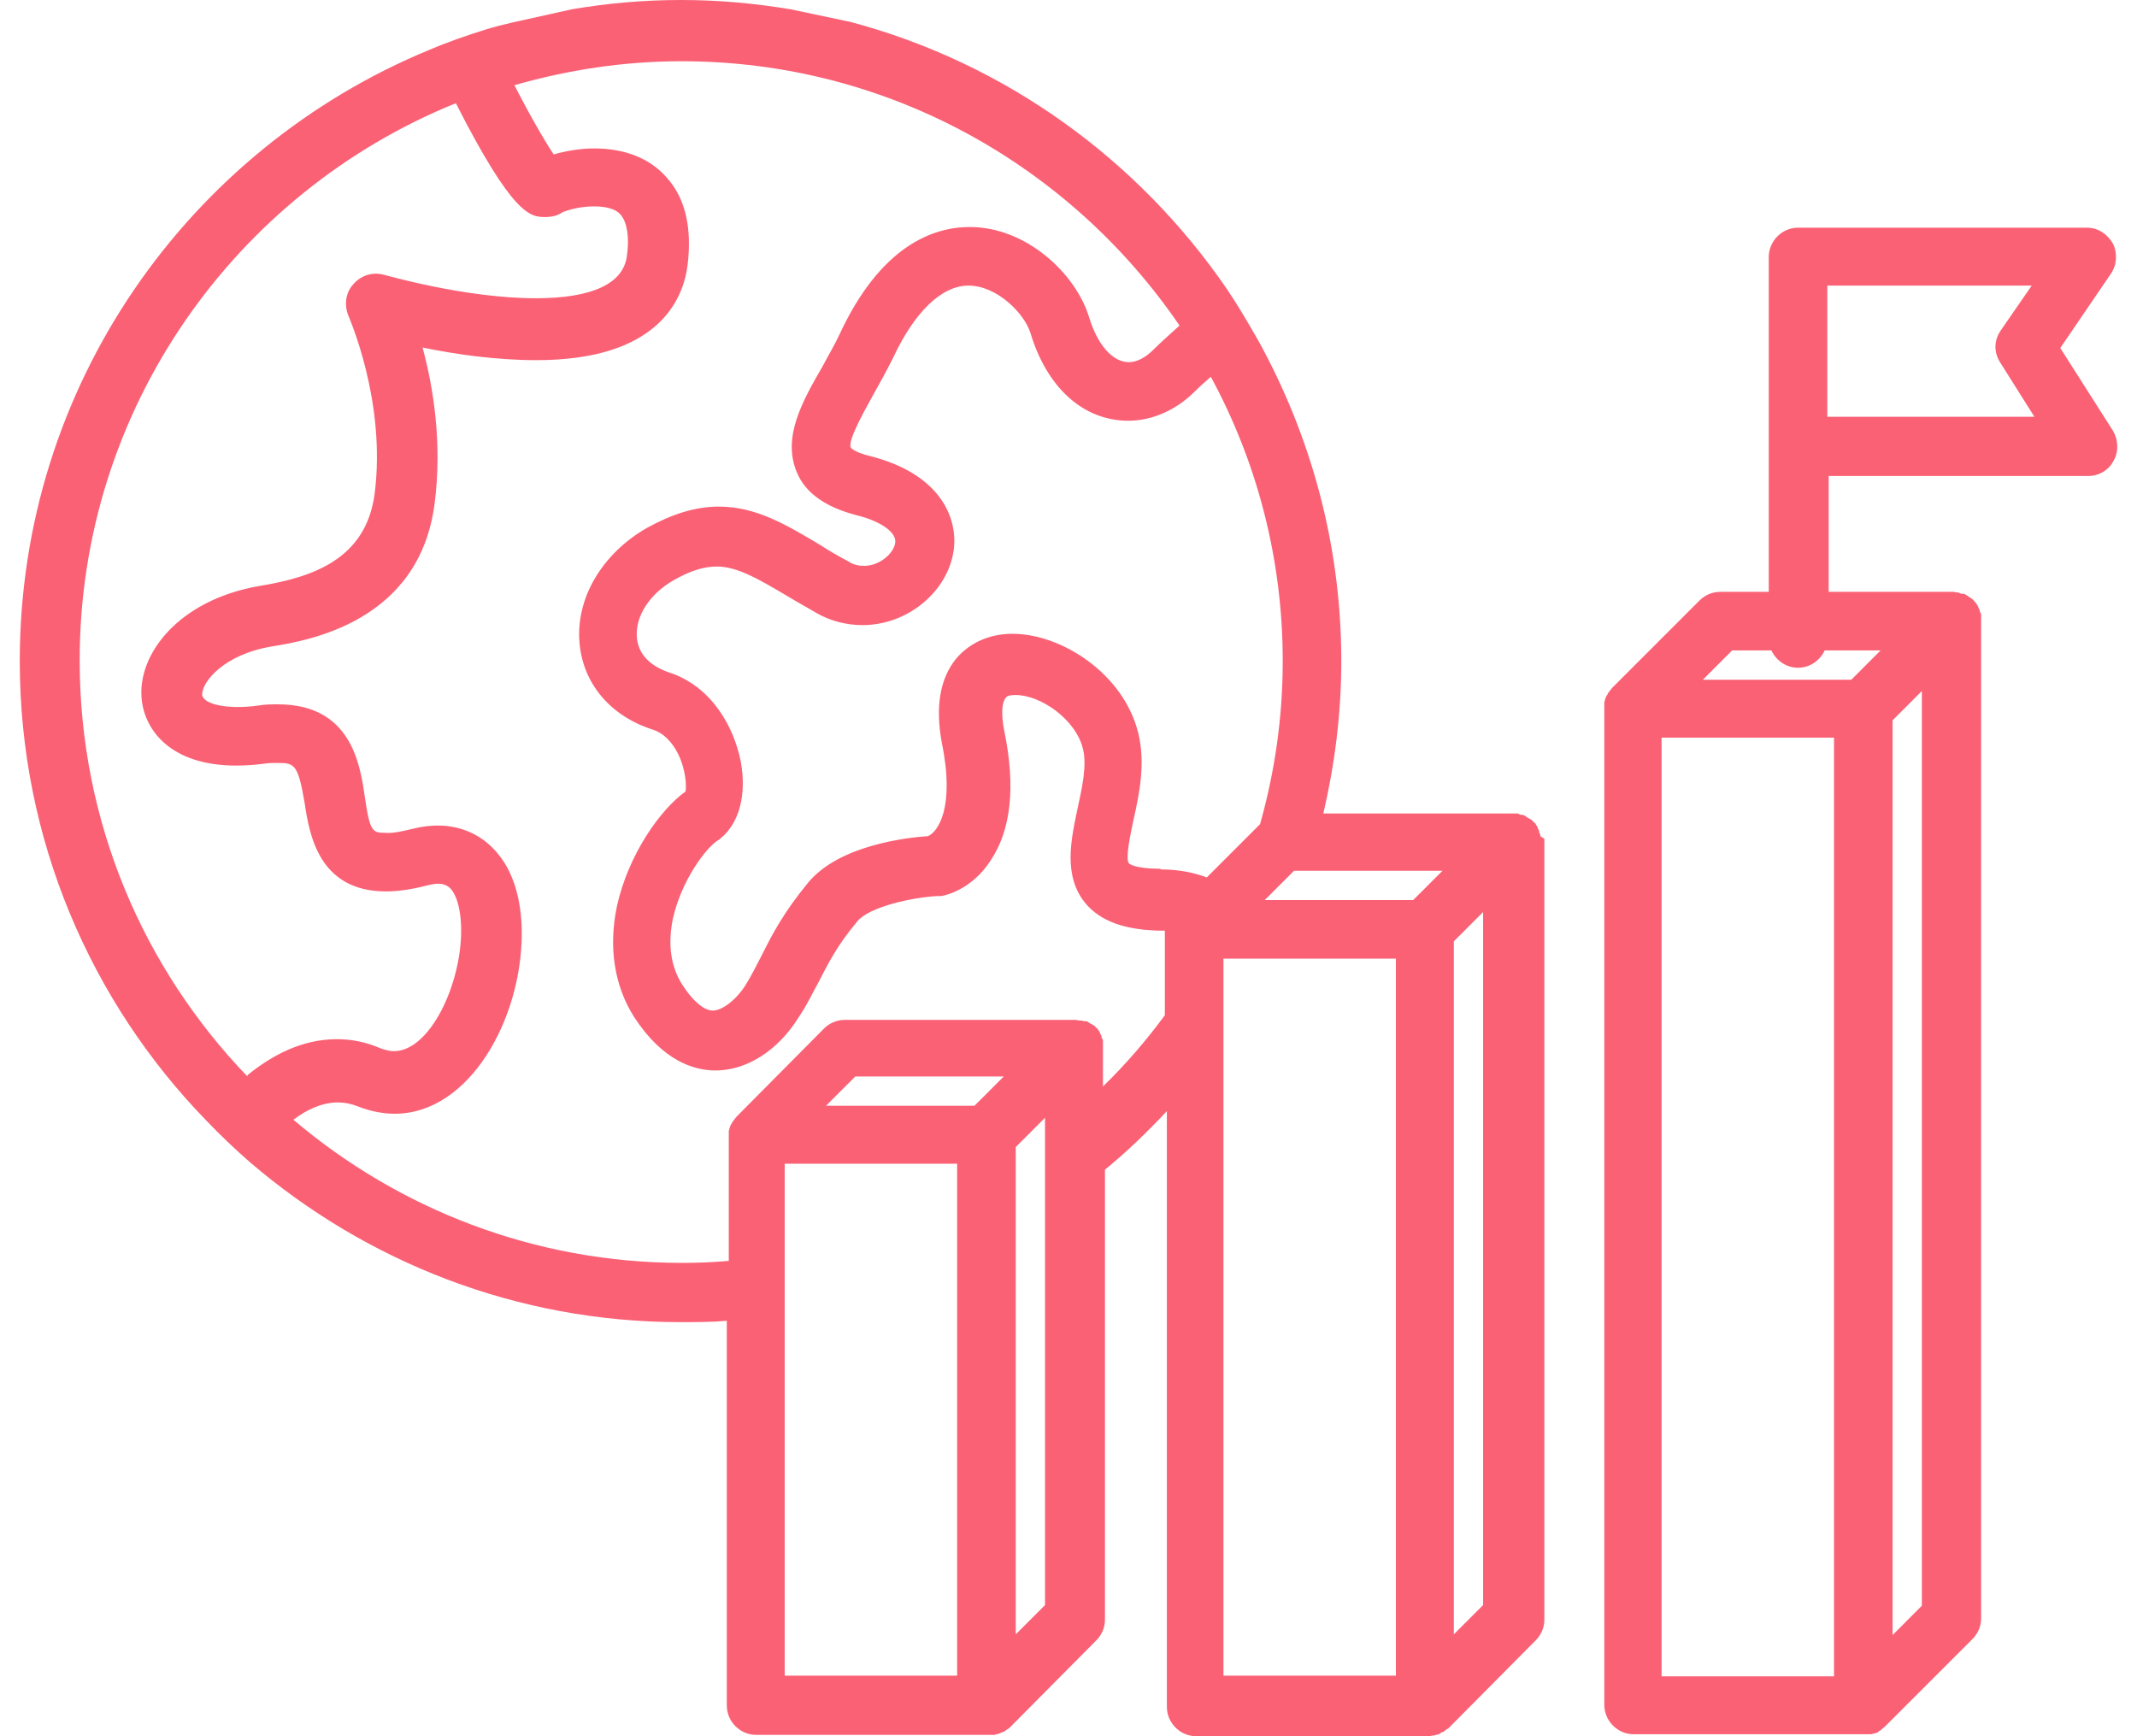 <?xml version="1.0" encoding="UTF-8"?> <svg xmlns="http://www.w3.org/2000/svg" width="64" height="52" viewBox="0 0 64 52" fill="none"><path d="M46.132 25.043C46.132 25.043 46.132 24.963 46.092 24.923V24.883C46.092 24.863 46.072 24.844 46.052 24.804C46.052 24.764 46.012 24.724 45.992 24.684C45.972 24.644 45.932 24.624 45.912 24.604C45.892 24.564 45.852 24.544 45.813 24.524C45.773 24.505 45.733 24.485 45.693 24.445C45.673 24.445 45.653 24.425 45.613 24.405C45.613 24.405 45.593 24.405 45.573 24.405C45.533 24.405 45.494 24.385 45.454 24.365C45.414 24.365 45.374 24.365 45.314 24.365C45.314 24.365 45.294 24.365 45.274 24.365H39.632C39.971 22.91 40.17 21.374 40.17 19.799C40.17 16.31 39.253 13.04 37.678 10.189C37.379 9.67 37.08 9.152 36.741 8.653C34.089 4.785 30.121 1.894 25.475 0.658L23.681 0.279C22.604 0.1 21.527 0 20.391 0C19.254 0 18.178 0.1 17.121 0.279L15.326 0.678C15.067 0.738 14.828 0.798 14.569 0.877C13.991 1.057 13.412 1.256 12.854 1.495C5.656 4.466 0.592 11.544 0.592 19.799C0.592 25.143 2.725 30.008 6.175 33.557C6.593 33.995 7.032 34.414 7.491 34.813C10.96 37.784 15.466 39.598 20.371 39.598C20.85 39.598 21.308 39.598 21.767 39.558V51.083C21.767 51.561 22.165 51.96 22.644 51.96H29.563C29.563 51.96 29.682 51.96 29.742 51.96C29.782 51.96 29.802 51.96 29.842 51.94C29.862 51.94 29.882 51.94 29.922 51.92C29.962 51.92 29.981 51.88 30.021 51.88C30.021 51.88 30.061 51.86 30.081 51.86C30.121 51.821 30.181 51.781 30.221 51.761L32.833 49.129C32.992 48.969 33.092 48.75 33.092 48.511V35.032C33.75 34.494 34.368 33.896 34.946 33.278V51.123C34.946 51.601 35.345 52 35.824 52H42.722C42.722 52 42.842 52 42.902 51.98C42.942 51.98 42.962 51.98 43.001 51.96C43.021 51.96 43.041 51.96 43.081 51.94C43.121 51.94 43.141 51.9 43.181 51.88C43.181 51.88 43.221 51.88 43.241 51.86C43.281 51.821 43.34 51.781 43.38 51.761L45.992 49.129C46.152 48.969 46.251 48.75 46.251 48.511V25.282C46.251 25.282 46.251 25.262 46.251 25.242C46.251 25.203 46.251 25.163 46.251 25.123L46.132 25.043ZM7.411 32.241C4.3 29.011 2.386 24.624 2.386 19.779C2.386 12.242 7.052 5.762 13.652 3.091C15.366 6.46 15.885 6.5 16.323 6.5C16.523 6.5 16.702 6.46 16.842 6.36C16.922 6.321 17.32 6.181 17.779 6.181C18.058 6.181 18.417 6.221 18.596 6.44C18.776 6.66 18.856 7.098 18.776 7.656C18.676 8.494 17.739 8.933 16.044 8.933C13.931 8.933 11.538 8.235 11.518 8.235C11.179 8.135 10.82 8.235 10.581 8.514C10.342 8.773 10.302 9.152 10.441 9.471C10.441 9.491 11.578 12.023 11.219 14.794C10.96 16.748 9.365 17.287 7.79 17.546C5.337 17.965 4.121 19.6 4.241 20.916C4.32 21.853 5.098 22.929 7.072 22.929C7.351 22.929 7.63 22.91 7.929 22.87C8.069 22.85 8.188 22.85 8.308 22.85C8.826 22.85 8.926 22.89 9.126 24.066C9.265 24.983 9.544 26.698 11.558 26.698C11.917 26.698 12.336 26.638 12.794 26.518C13.173 26.419 13.412 26.459 13.572 26.718C13.731 26.977 13.811 27.396 13.811 27.874C13.811 29.489 12.874 31.483 11.797 31.483C11.658 31.483 11.518 31.443 11.359 31.383C10.94 31.204 10.521 31.124 10.083 31.124C9.046 31.124 8.149 31.603 7.411 32.201V32.241ZM28.665 50.186H23.501V34.853H28.665V50.186ZM29.184 33.118H24.738L25.615 32.241H30.061L29.184 33.118ZM31.297 48.072L30.42 48.949V34.354L31.297 33.477V48.092V48.072ZM34.886 27.834V30.406C34.328 31.164 33.71 31.882 33.032 32.54V31.363V31.324C33.032 31.284 33.032 31.244 33.032 31.204C33.032 31.164 33.032 31.124 32.992 31.084C32.992 31.084 32.992 31.064 32.992 31.044C32.992 31.024 32.972 31.005 32.952 30.965C32.952 30.925 32.912 30.885 32.892 30.845C32.873 30.805 32.833 30.785 32.813 30.765C32.793 30.726 32.753 30.706 32.713 30.686C32.673 30.666 32.633 30.646 32.613 30.626C32.593 30.626 32.573 30.586 32.534 30.586C32.534 30.586 32.514 30.586 32.494 30.586C32.454 30.586 32.414 30.566 32.374 30.566C32.334 30.566 32.294 30.566 32.234 30.546C32.234 30.546 32.215 30.546 32.195 30.546H25.296C25.056 30.546 24.837 30.646 24.678 30.805L22.066 33.437C22.066 33.437 21.966 33.557 21.926 33.617C21.926 33.617 21.926 33.656 21.906 33.656C21.866 33.716 21.846 33.796 21.826 33.876C21.826 33.876 21.826 33.995 21.826 34.035V37.764C21.368 37.804 20.909 37.824 20.431 37.824C16.004 37.824 11.937 36.209 8.787 33.537C9.205 33.218 9.664 33.018 10.123 33.018C10.322 33.018 10.521 33.058 10.721 33.138C11.08 33.278 11.458 33.357 11.817 33.357C14.07 33.357 15.626 30.506 15.626 27.954C15.626 27.117 15.446 26.379 15.107 25.84C14.529 24.923 13.532 24.524 12.356 24.824C12.037 24.903 11.738 24.963 11.558 24.943C11.159 24.943 11.079 24.943 10.92 23.827C10.78 22.87 10.501 21.095 8.328 21.095C8.129 21.095 7.929 21.095 7.71 21.135C6.813 21.255 6.095 21.095 6.055 20.816C6.035 20.437 6.693 19.6 8.149 19.36C9.245 19.181 12.555 18.623 13.014 15.094C13.253 13.279 12.974 11.584 12.655 10.408C13.612 10.607 14.848 10.787 16.064 10.787C19.673 10.787 20.451 9.012 20.59 7.956C20.73 6.839 20.53 5.942 19.972 5.324C19.474 4.745 18.716 4.446 17.799 4.446C17.36 4.446 16.922 4.526 16.583 4.626C16.303 4.207 15.865 3.449 15.406 2.552C17.001 2.094 18.676 1.834 20.411 1.834C26.612 1.834 32.075 4.985 35.325 9.75C35.066 9.989 34.787 10.229 34.527 10.488C34.308 10.707 34.049 10.847 33.81 10.847C33.331 10.847 32.873 10.348 32.613 9.491C32.215 8.195 30.739 6.799 29.044 6.799C27.948 6.799 26.372 7.357 25.136 10.029C24.997 10.328 24.817 10.627 24.638 10.966C24.04 12.003 23.422 13.08 23.86 14.136C24.119 14.774 24.738 15.193 25.655 15.432C26.392 15.612 26.851 15.951 26.811 16.25C26.771 16.569 26.352 16.948 25.874 16.948C25.715 16.948 25.535 16.908 25.395 16.808C25.096 16.649 24.817 16.489 24.578 16.33C23.541 15.712 22.644 15.173 21.527 15.173C20.829 15.173 20.132 15.393 19.374 15.811C18.018 16.589 17.221 17.945 17.36 19.301C17.48 20.497 18.297 21.454 19.553 21.853C20.052 22.012 20.311 22.551 20.391 22.77C20.57 23.248 20.55 23.647 20.53 23.707C19.773 24.245 18.816 25.601 18.477 27.137C18.218 28.373 18.397 29.529 18.995 30.466C19.853 31.782 20.79 32.061 21.428 32.061C22.365 32.061 23.302 31.463 23.92 30.466C24.179 30.087 24.339 29.729 24.518 29.41C24.797 28.871 25.057 28.333 25.675 27.595C26.034 27.156 27.33 26.877 28.067 26.837C28.107 26.837 28.147 26.837 28.187 26.837C28.326 26.817 29.104 26.638 29.662 25.781C30.28 24.863 30.42 23.567 30.081 21.913C29.962 21.334 30.021 21.015 30.121 20.896C30.181 20.816 30.34 20.816 30.42 20.816C31.158 20.816 32.215 21.534 32.434 22.431C32.553 22.91 32.414 23.567 32.274 24.206C32.075 25.143 31.836 26.219 32.494 27.037C32.952 27.595 33.71 27.874 34.866 27.874C34.906 27.874 34.946 27.874 34.986 27.874L34.886 27.834ZM34.747 26.02C33.969 26.02 33.81 25.86 33.81 25.86C33.69 25.721 33.87 24.923 33.949 24.544C34.129 23.747 34.308 22.85 34.089 21.953C33.65 20.178 31.796 18.982 30.32 18.982C29.622 18.982 29.024 19.261 28.625 19.739C28.147 20.337 28.008 21.175 28.207 22.252C28.606 24.186 28.087 24.923 27.788 25.043C27.19 25.083 25.136 25.302 24.199 26.439C23.462 27.336 23.122 27.994 22.823 28.592C22.664 28.891 22.524 29.19 22.325 29.509C22.046 29.948 21.627 30.267 21.348 30.267C21.089 30.267 20.75 29.988 20.431 29.489C20.092 28.951 19.992 28.293 20.152 27.515C20.411 26.359 21.149 25.382 21.508 25.163C21.547 25.143 21.567 25.123 21.587 25.103C22.145 24.644 22.365 23.787 22.185 22.81C21.986 21.793 21.328 20.557 20.032 20.138C19.454 19.939 19.115 19.58 19.075 19.101C19.015 18.463 19.454 17.785 20.192 17.367C20.69 17.087 21.089 16.968 21.468 16.968C22.086 16.968 22.724 17.347 23.601 17.865C23.86 18.024 24.159 18.184 24.458 18.363C24.877 18.603 25.356 18.722 25.834 18.722C27.19 18.722 28.406 17.706 28.566 16.449C28.685 15.453 28.107 14.176 26.053 13.658C25.555 13.538 25.475 13.399 25.475 13.399C25.396 13.159 25.914 12.262 26.153 11.824C26.352 11.465 26.552 11.106 26.732 10.747C27.389 9.331 28.207 8.554 29.004 8.554C29.862 8.554 30.679 9.391 30.859 9.969C31.357 11.624 32.454 12.601 33.79 12.601C34.508 12.601 35.225 12.282 35.784 11.724C35.943 11.564 36.103 11.425 36.262 11.285C37.638 13.818 38.416 16.729 38.416 19.799C38.416 21.494 38.176 23.129 37.737 24.684L36.142 26.279C35.764 26.14 35.325 26.04 34.767 26.04L34.747 26.02ZM41.805 50.186H36.641V28.712H41.805V50.186ZM42.303 26.957H37.877L38.754 26.08H43.201L42.323 26.957H42.303ZM44.417 48.072L43.54 48.949V28.193L44.417 27.316V48.072Z" fill="#FA6175"></path><path d="M61.685 10.448L63.22 8.195C63.4 7.936 63.419 7.577 63.28 7.298C63.12 7.019 62.841 6.819 62.502 6.819H53.849C53.37 6.819 52.972 7.218 52.972 7.697V17.726H51.516C51.277 17.726 51.058 17.826 50.898 17.985L48.286 20.597C48.286 20.597 48.186 20.717 48.147 20.776C48.147 20.776 48.147 20.816 48.127 20.816C48.087 20.876 48.067 20.956 48.047 21.036C48.047 21.036 48.047 21.155 48.047 21.195V51.063C48.047 51.542 48.446 51.941 48.924 51.941H55.823C55.823 51.941 55.943 51.941 56.002 51.941C56.042 51.941 56.062 51.941 56.102 51.921C56.122 51.921 56.142 51.921 56.182 51.901C56.222 51.901 56.242 51.881 56.281 51.841C56.281 51.841 56.321 51.841 56.321 51.821C56.361 51.781 56.421 51.741 56.461 51.701L59.073 49.089C59.232 48.93 59.332 48.71 59.332 48.471V18.603C59.332 18.603 59.332 18.583 59.332 18.563C59.332 18.523 59.332 18.483 59.332 18.444C59.332 18.404 59.332 18.364 59.292 18.324C59.292 18.324 59.292 18.304 59.292 18.284C59.292 18.264 59.272 18.244 59.252 18.204C59.252 18.164 59.212 18.125 59.193 18.085C59.173 18.045 59.133 18.025 59.113 17.985C59.093 17.965 59.053 17.925 59.013 17.905C58.973 17.885 58.933 17.845 58.894 17.826C58.874 17.826 58.853 17.786 58.814 17.786C58.814 17.786 58.794 17.786 58.774 17.786C58.734 17.786 58.694 17.766 58.654 17.746C58.614 17.746 58.575 17.746 58.515 17.726C58.515 17.726 58.495 17.726 58.475 17.726H54.766V14.256H62.542C62.861 14.256 63.16 14.077 63.3 13.798C63.459 13.519 63.439 13.18 63.28 12.901L61.705 10.428L61.685 10.448ZM56.68 21.574L57.557 20.697V48.092L56.68 48.97V21.574ZM54.926 50.206H49.762V22.092H54.926V50.206ZM56.321 19.48L55.444 20.358H50.998L51.875 19.48H53.051C53.191 19.779 53.49 19.999 53.849 19.999C54.208 19.999 54.507 19.779 54.647 19.48H56.321ZM54.726 12.502V8.554H60.847L59.91 9.91C59.711 10.209 59.711 10.568 59.91 10.867L60.927 12.482H54.726V12.502Z" fill="#FA6175"></path></svg> 